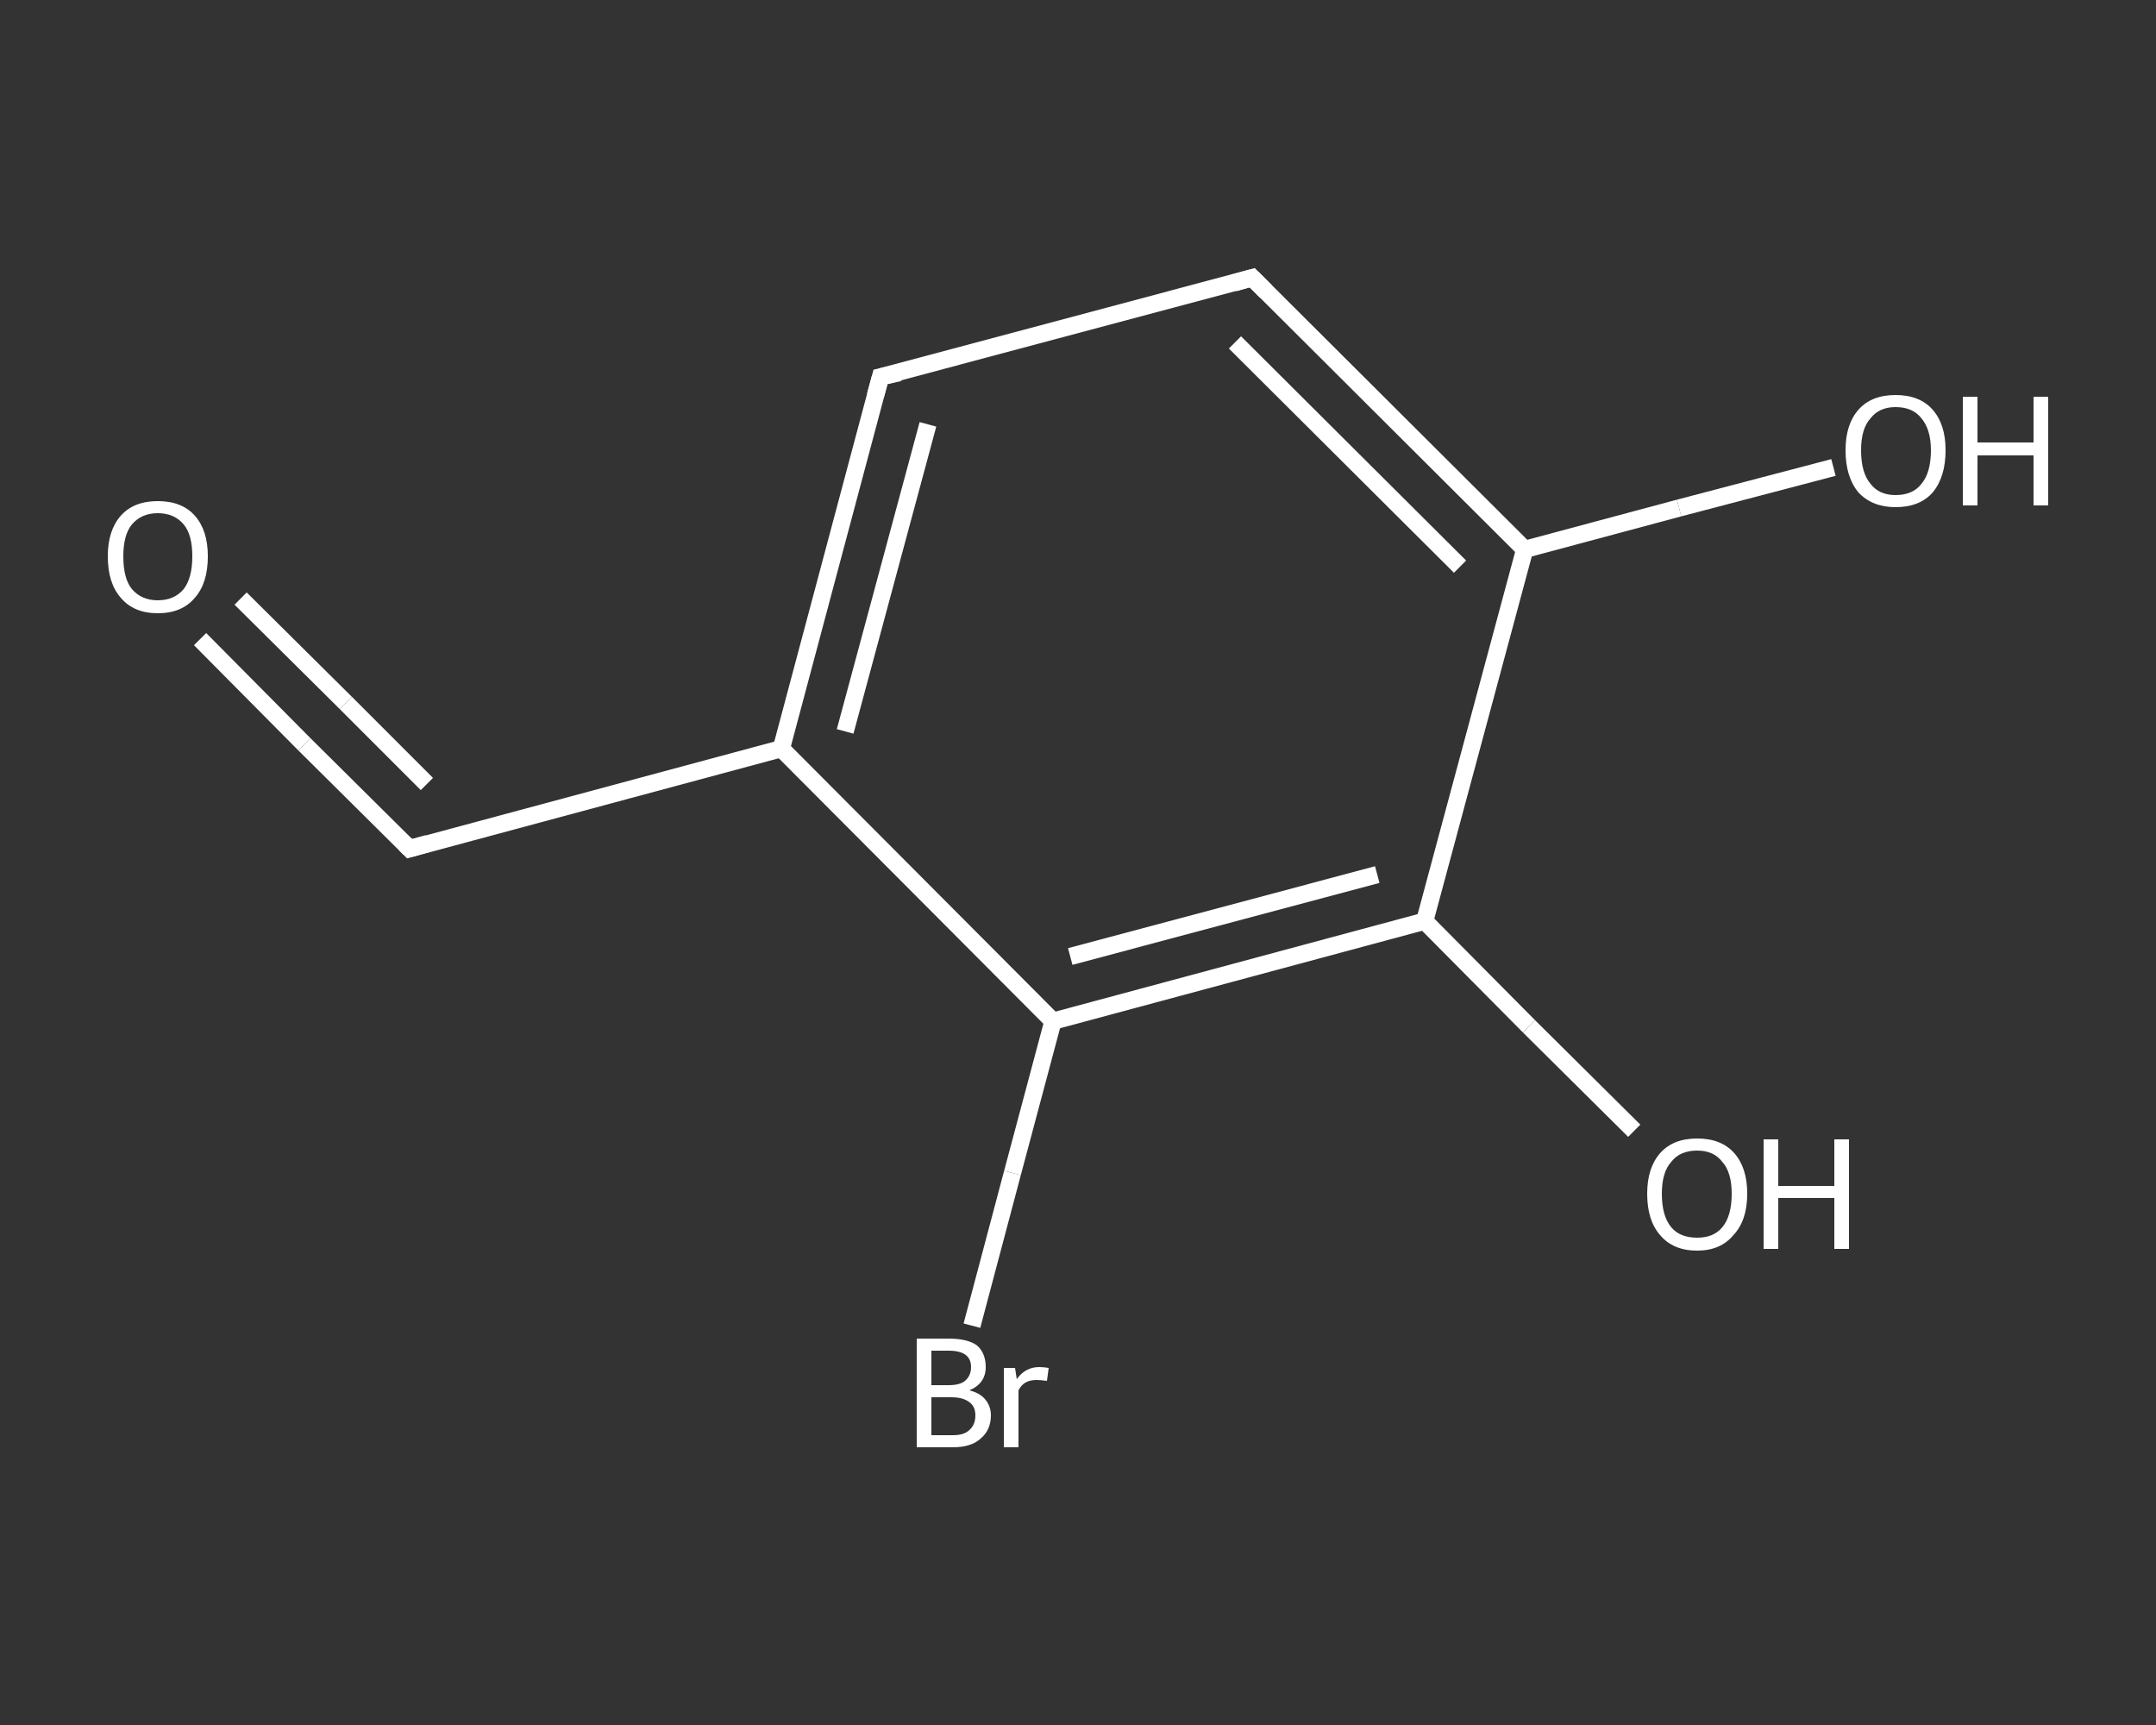 <?xml version='1.0' encoding='iso-8859-1'?>
<svg version='1.1' baseProfile='full'
              xmlns='http://www.w3.org/2000/svg'
                      xmlns:rdkit='http://www.rdkit.org/xml'
                      xmlns:xlink='http://www.w3.org/1999/xlink'
                  xml:space='preserve'
width='250px' height='200px' viewBox='0 0 250 200'>
<rect x="0" y="0" width="250" height="200" fill="#333333" stroke="none"/>
<!-- END OF HEADER -->
<rect style='opacity:1.0;fill:transparent;stroke:none' width='250.0' height='200.0' x='0.0' y='0.0'> </rect>
<path class='bond-0 atom-0 atom-1' d='M 23.2,74.1 L 35.3,86.3' style='fill:none;fill-rule:evenodd;stroke:#FFFFFF;stroke-width:2.0px;stroke-linecap:butt;stroke-linejoin:miter;stroke-opacity:1' />
<path class='bond-0 atom-0 atom-1' d='M 35.3,86.3 L 47.5,98.4' style='fill:none;fill-rule:evenodd;stroke:#FFFFFF;stroke-width:2.0px;stroke-linecap:butt;stroke-linejoin:miter;stroke-opacity:1' />
<path class='bond-0 atom-0 atom-1' d='M 27.9,69.4 L 40.1,81.5' style='fill:none;fill-rule:evenodd;stroke:#FFFFFF;stroke-width:2.0px;stroke-linecap:butt;stroke-linejoin:miter;stroke-opacity:1' />
<path class='bond-0 atom-0 atom-1' d='M 40.1,81.5 L 49.5,90.9' style='fill:none;fill-rule:evenodd;stroke:#FFFFFF;stroke-width:2.0px;stroke-linecap:butt;stroke-linejoin:miter;stroke-opacity:1' />
<path class='bond-1 atom-1 atom-2' d='M 47.5,98.4 L 90.6,86.8' style='fill:none;fill-rule:evenodd;stroke:#FFFFFF;stroke-width:2.0px;stroke-linecap:butt;stroke-linejoin:miter;stroke-opacity:1' />
<path class='bond-2 atom-2 atom-3' d='M 90.6,86.8 L 102.1,43.7' style='fill:none;fill-rule:evenodd;stroke:#FFFFFF;stroke-width:2.0px;stroke-linecap:butt;stroke-linejoin:miter;stroke-opacity:1' />
<path class='bond-2 atom-2 atom-3' d='M 98.0,84.8 L 107.6,49.2' style='fill:none;fill-rule:evenodd;stroke:#FFFFFF;stroke-width:2.0px;stroke-linecap:butt;stroke-linejoin:miter;stroke-opacity:1' />
<path class='bond-3 atom-3 atom-4' d='M 102.1,43.7 L 145.2,32.2' style='fill:none;fill-rule:evenodd;stroke:#FFFFFF;stroke-width:2.0px;stroke-linecap:butt;stroke-linejoin:miter;stroke-opacity:1' />
<path class='bond-4 atom-4 atom-5' d='M 145.2,32.2 L 176.8,63.7' style='fill:none;fill-rule:evenodd;stroke:#FFFFFF;stroke-width:2.0px;stroke-linecap:butt;stroke-linejoin:miter;stroke-opacity:1' />
<path class='bond-4 atom-4 atom-5' d='M 143.2,39.7 L 169.3,65.7' style='fill:none;fill-rule:evenodd;stroke:#FFFFFF;stroke-width:2.0px;stroke-linecap:butt;stroke-linejoin:miter;stroke-opacity:1' />
<path class='bond-5 atom-5 atom-6' d='M 176.8,63.7 L 194.7,58.9' style='fill:none;fill-rule:evenodd;stroke:#FFFFFF;stroke-width:2.0px;stroke-linecap:butt;stroke-linejoin:miter;stroke-opacity:1' />
<path class='bond-5 atom-5 atom-6' d='M 194.7,58.9 L 212.6,54.2' style='fill:none;fill-rule:evenodd;stroke:#FFFFFF;stroke-width:2.0px;stroke-linecap:butt;stroke-linejoin:miter;stroke-opacity:1' />
<path class='bond-6 atom-5 atom-7' d='M 176.8,63.7 L 165.2,106.8' style='fill:none;fill-rule:evenodd;stroke:#FFFFFF;stroke-width:2.0px;stroke-linecap:butt;stroke-linejoin:miter;stroke-opacity:1' />
<path class='bond-7 atom-7 atom-8' d='M 165.2,106.8 L 177.3,119.0' style='fill:none;fill-rule:evenodd;stroke:#FFFFFF;stroke-width:2.0px;stroke-linecap:butt;stroke-linejoin:miter;stroke-opacity:1' />
<path class='bond-7 atom-7 atom-8' d='M 177.3,119.0 L 189.5,131.1' style='fill:none;fill-rule:evenodd;stroke:#FFFFFF;stroke-width:2.0px;stroke-linecap:butt;stroke-linejoin:miter;stroke-opacity:1' />
<path class='bond-8 atom-7 atom-9' d='M 165.2,106.8 L 122.1,118.4' style='fill:none;fill-rule:evenodd;stroke:#FFFFFF;stroke-width:2.0px;stroke-linecap:butt;stroke-linejoin:miter;stroke-opacity:1' />
<path class='bond-8 atom-7 atom-9' d='M 159.7,101.4 L 124.1,110.9' style='fill:none;fill-rule:evenodd;stroke:#FFFFFF;stroke-width:2.0px;stroke-linecap:butt;stroke-linejoin:miter;stroke-opacity:1' />
<path class='bond-9 atom-9 atom-10' d='M 122.1,118.4 L 117.4,136.0' style='fill:none;fill-rule:evenodd;stroke:#FFFFFF;stroke-width:2.0px;stroke-linecap:butt;stroke-linejoin:miter;stroke-opacity:1' />
<path class='bond-9 atom-9 atom-10' d='M 117.4,136.0 L 112.7,153.7' style='fill:none;fill-rule:evenodd;stroke:#FFFFFF;stroke-width:2.0px;stroke-linecap:butt;stroke-linejoin:miter;stroke-opacity:1' />
<path class='bond-10 atom-9 atom-2' d='M 122.1,118.4 L 90.6,86.8' style='fill:none;fill-rule:evenodd;stroke:#FFFFFF;stroke-width:2.0px;stroke-linecap:butt;stroke-linejoin:miter;stroke-opacity:1' />
<path d='M 46.9,97.8 L 47.5,98.4 L 49.6,97.8' style='fill:none;stroke:#FFFFFF;stroke-width:2.0px;stroke-linecap:butt;stroke-linejoin:miter;stroke-opacity:1;' />
<path d='M 101.5,45.9 L 102.1,43.7 L 104.3,43.2' style='fill:none;stroke:#FFFFFF;stroke-width:2.0px;stroke-linecap:butt;stroke-linejoin:miter;stroke-opacity:1;' />
<path d='M 143.1,32.8 L 145.2,32.2 L 146.8,33.8' style='fill:none;stroke:#FFFFFF;stroke-width:2.0px;stroke-linecap:butt;stroke-linejoin:miter;stroke-opacity:1;' />
<path class='atom-0' d='M 12.5 64.5
Q 12.5 61.5, 14.0 59.8
Q 15.5 58.1, 18.3 58.1
Q 21.1 58.1, 22.6 59.8
Q 24.1 61.5, 24.1 64.5
Q 24.1 67.6, 22.6 69.3
Q 21.1 71.1, 18.3 71.1
Q 15.5 71.1, 14.0 69.3
Q 12.5 67.6, 12.5 64.5
M 18.3 69.6
Q 20.2 69.6, 21.3 68.3
Q 22.3 67.0, 22.3 64.5
Q 22.3 62.0, 21.3 60.8
Q 20.2 59.5, 18.3 59.5
Q 16.4 59.5, 15.3 60.8
Q 14.3 62.0, 14.3 64.5
Q 14.3 67.1, 15.3 68.3
Q 16.4 69.6, 18.3 69.6
' fill='#FFFFFF'/>
<path class='atom-6' d='M 214.0 52.2
Q 214.0 49.2, 215.5 47.5
Q 217.0 45.8, 219.8 45.8
Q 222.6 45.8, 224.1 47.5
Q 225.6 49.2, 225.6 52.2
Q 225.6 55.3, 224.1 57.1
Q 222.6 58.8, 219.8 58.8
Q 217.1 58.8, 215.5 57.1
Q 214.0 55.3, 214.0 52.2
M 219.8 57.4
Q 221.8 57.4, 222.8 56.1
Q 223.9 54.8, 223.9 52.2
Q 223.9 49.8, 222.8 48.5
Q 221.8 47.2, 219.8 47.2
Q 217.9 47.2, 216.9 48.5
Q 215.8 49.7, 215.8 52.2
Q 215.8 54.8, 216.9 56.1
Q 217.9 57.4, 219.8 57.4
' fill='#FFFFFF'/>
<path class='atom-6' d='M 227.6 46.0
L 229.3 46.0
L 229.3 51.3
L 235.8 51.3
L 235.8 46.0
L 237.5 46.0
L 237.5 58.6
L 235.8 58.6
L 235.8 52.8
L 229.3 52.8
L 229.3 58.6
L 227.6 58.6
L 227.6 46.0
' fill='#FFFFFF'/>
<path class='atom-8' d='M 191.0 138.4
Q 191.0 135.4, 192.5 133.7
Q 194.0 132.0, 196.8 132.0
Q 199.6 132.0, 201.1 133.7
Q 202.6 135.4, 202.6 138.4
Q 202.6 141.5, 201.0 143.2
Q 199.5 145.0, 196.8 145.0
Q 194.0 145.0, 192.5 143.2
Q 191.0 141.5, 191.0 138.4
M 196.8 143.5
Q 198.7 143.5, 199.7 142.3
Q 200.8 141.0, 200.8 138.4
Q 200.8 135.9, 199.7 134.7
Q 198.7 133.4, 196.8 133.4
Q 194.8 133.4, 193.8 134.7
Q 192.7 135.9, 192.7 138.4
Q 192.7 141.0, 193.8 142.3
Q 194.8 143.5, 196.8 143.5
' fill='#FFFFFF'/>
<path class='atom-8' d='M 204.5 132.1
L 206.2 132.1
L 206.2 137.5
L 212.7 137.5
L 212.7 132.1
L 214.4 132.1
L 214.4 144.8
L 212.7 144.8
L 212.7 138.9
L 206.2 138.9
L 206.2 144.8
L 204.5 144.8
L 204.5 132.1
' fill='#FFFFFF'/>
<path class='atom-10' d='M 112.4 161.2
Q 113.6 161.5, 114.2 162.2
Q 114.9 163.0, 114.9 164.1
Q 114.9 165.8, 113.7 166.8
Q 112.6 167.8, 110.5 167.8
L 106.3 167.8
L 106.3 155.2
L 110.0 155.2
Q 112.2 155.2, 113.3 156.0
Q 114.3 156.9, 114.3 158.5
Q 114.3 160.4, 112.4 161.2
M 108.0 156.6
L 108.0 160.6
L 110.0 160.6
Q 111.3 160.6, 111.9 160.1
Q 112.6 159.5, 112.6 158.5
Q 112.6 156.6, 110.0 156.6
L 108.0 156.6
M 110.5 166.4
Q 111.8 166.4, 112.4 165.8
Q 113.1 165.2, 113.1 164.1
Q 113.1 163.0, 112.3 162.5
Q 111.6 162.0, 110.3 162.0
L 108.0 162.0
L 108.0 166.4
L 110.5 166.4
' fill='#FFFFFF'/>
<path class='atom-10' d='M 117.7 158.6
L 117.9 159.9
Q 118.9 158.5, 120.5 158.5
Q 121.0 158.5, 121.6 158.6
L 121.4 160.1
Q 120.6 160.0, 120.2 160.0
Q 119.4 160.0, 118.9 160.3
Q 118.4 160.6, 118.1 161.2
L 118.1 167.8
L 116.4 167.8
L 116.4 158.6
L 117.7 158.6
' fill='#FFFFFF'/>
</svg>
